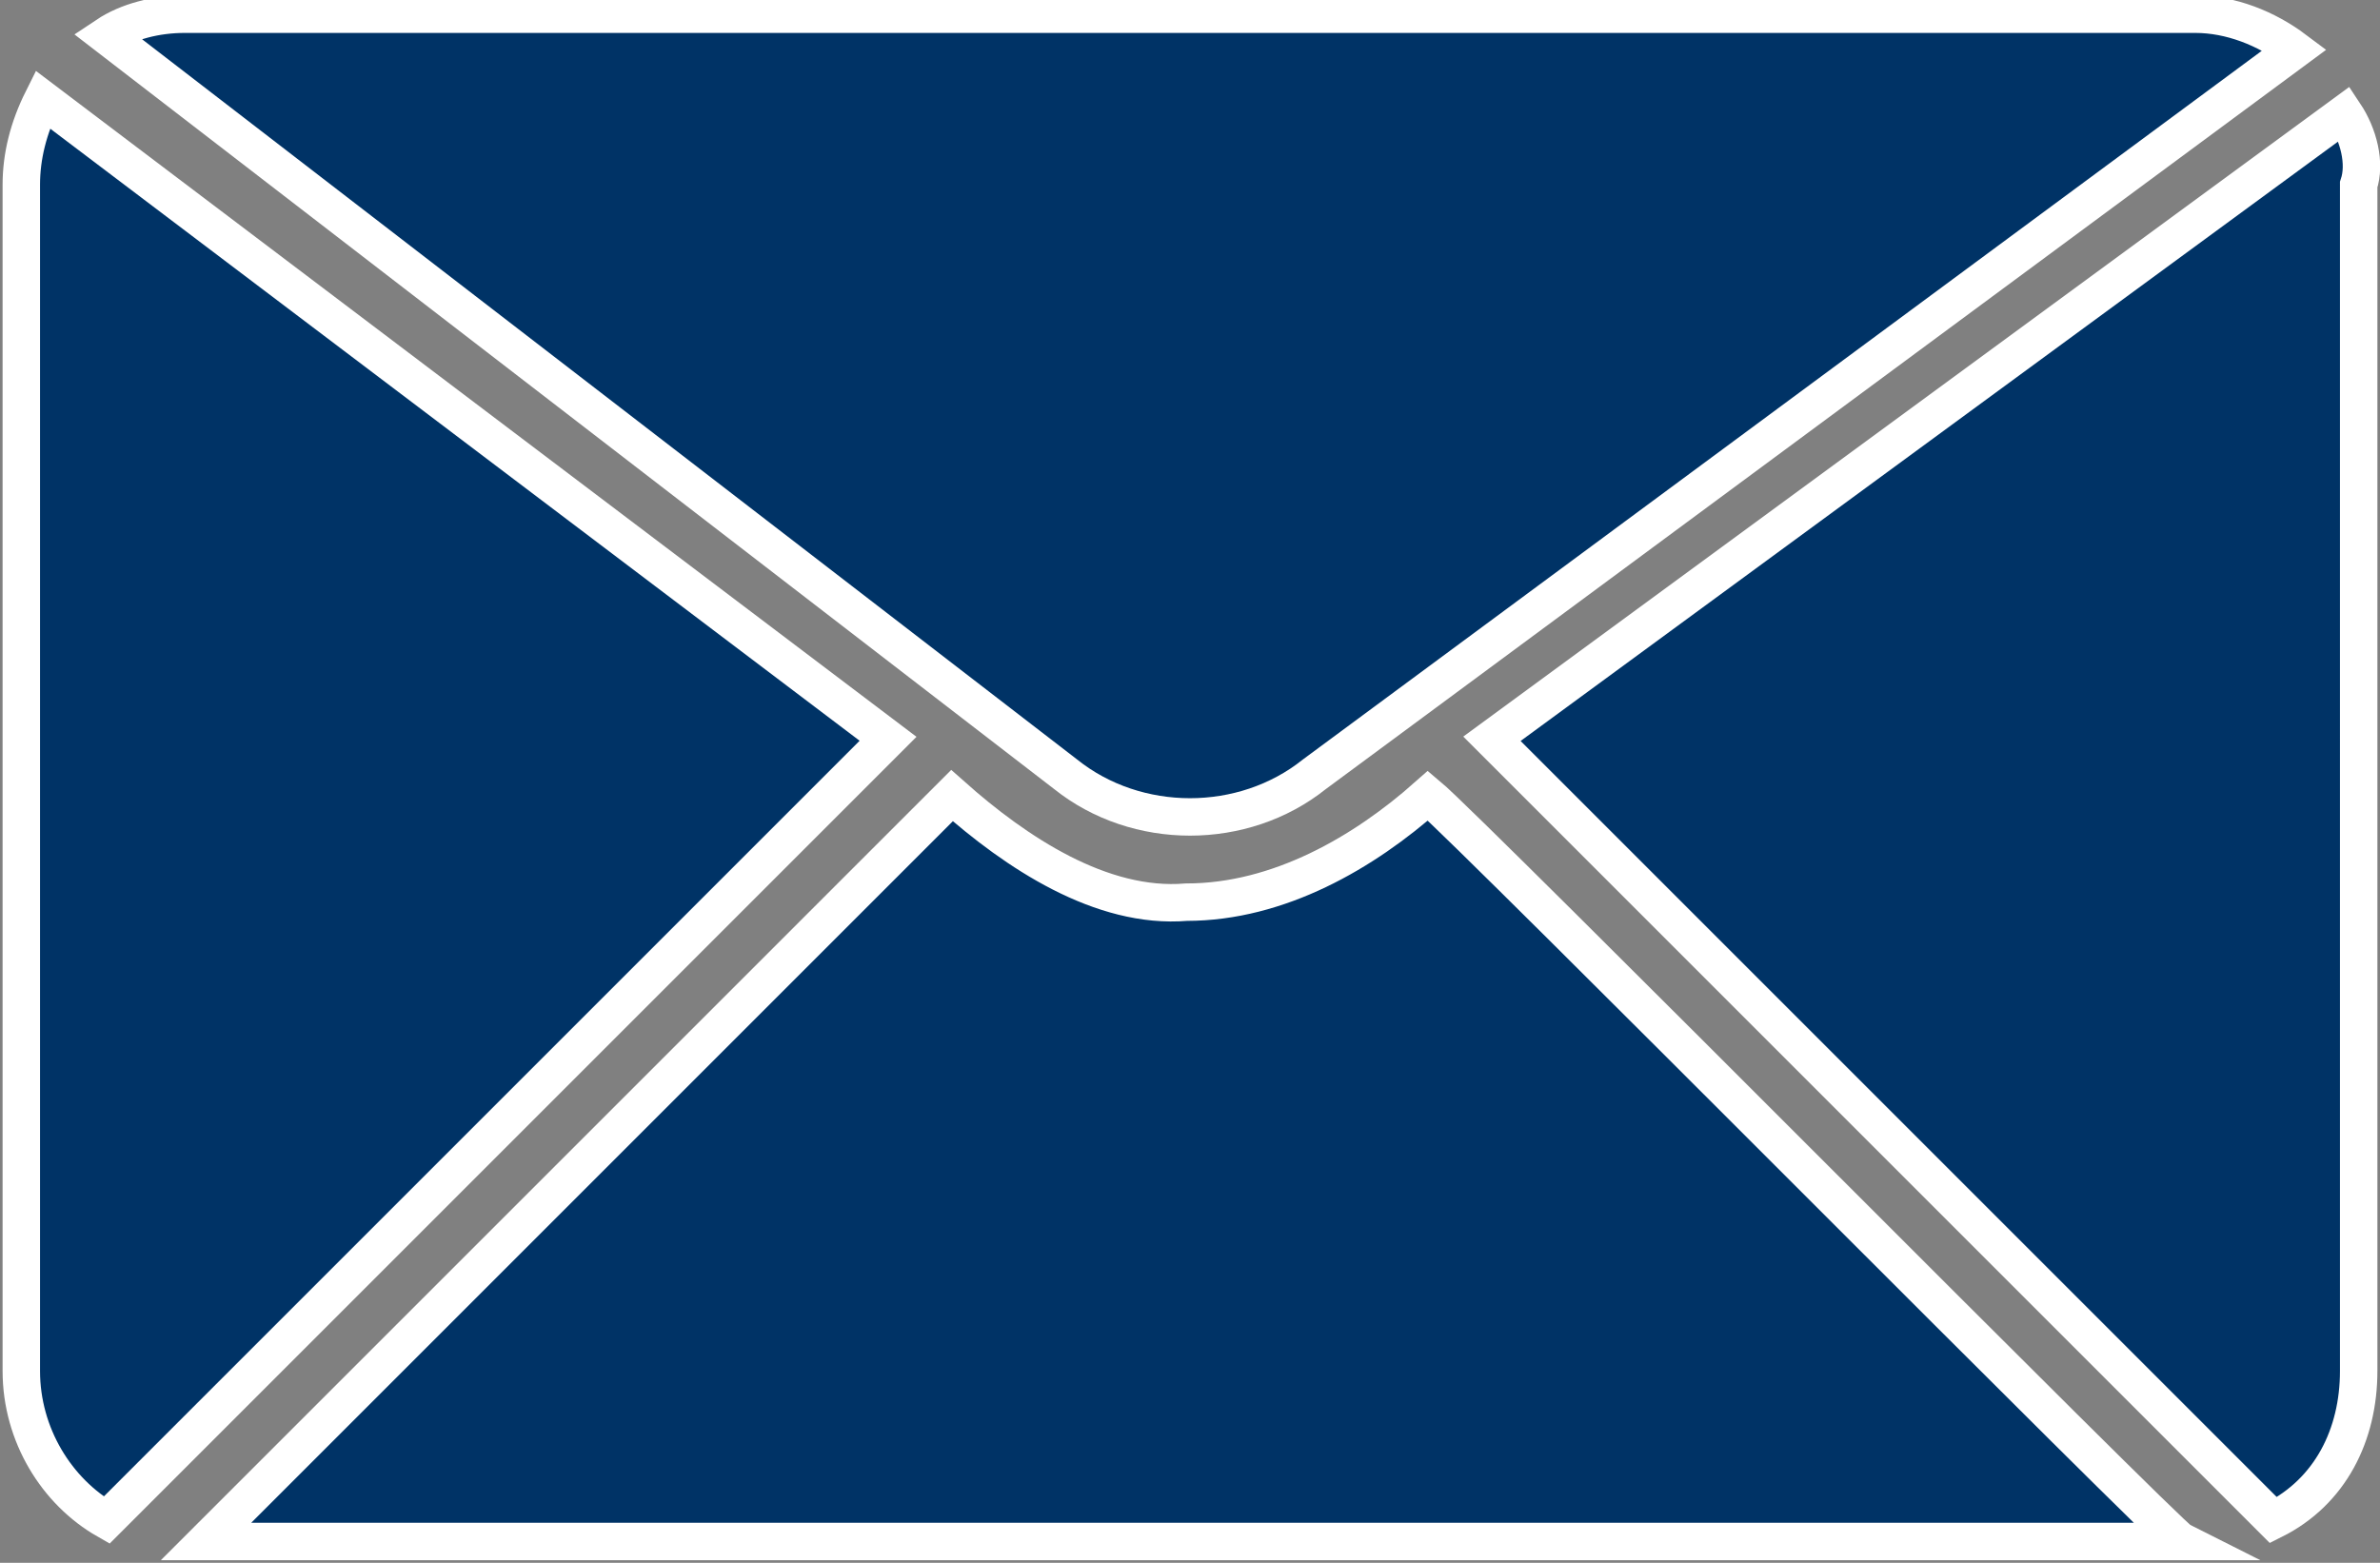 <?xml version="1.0" encoding="utf-8"?>
<!-- Generator: Adobe Illustrator 26.2.1, SVG Export Plug-In . SVG Version: 6.00 Build 0)  -->
<svg version="1.1" id="レイヤー_1" xmlns="http://www.w3.org/2000/svg" xmlns:xlink="http://www.w3.org/1999/xlink" x="0px"
	 y="0px" width="33.5px" height="22px" viewBox="0 0 33.5 22" style="enable-background:new 0 0 33.5 22;" xml:space="preserve">
<rect x="0" y="0" width="33.5" height="22" fill="#808080" stroke="none"/>
<g>
	<path style="fill:#003366;stroke:#FFFFFF;stroke-width:0.527;stroke-miterlimit:10;" d="M33,1.6l-12,8.8l11,11
		c0.8-0.4,1.2-1.2,1.2-2.1V2.6C33.3,2.3,33.2,1.9,33,1.6z"/>
	<path style="fill:#003366;stroke:#FFFFFF;stroke-width:0.527;stroke-miterlimit:10;" d="M20.1,11.2c-0.9,0.8-2.1,1.5-3.4,1.5
		c-1.2,0.1-2.4-0.7-3.3-1.5C12.9,11.7,3,21.6,2.9,21.7h27.8C30.5,21.6,20.7,11.7,20.1,11.2z"/>
	<path style="fill:#003366;stroke:#FFFFFF;stroke-width:0.527;stroke-miterlimit:10;" d="M15,10.9c1,0.8,2.5,0.8,3.5,0L32.3,0.7
		c-0.4-0.3-0.9-0.5-1.4-0.5H2.6c-0.4,0-0.8,0.1-1.1,0.3L15,10.9z"/>
	<path style="fill:#003366;stroke:#FFFFFF;stroke-width:0.527;stroke-miterlimit:10;" d="M0.6,1.4C0.4,1.8,0.3,2.2,0.3,2.6v16.7
		c0,0.9,0.5,1.7,1.2,2.1l11-11L0.6,1.4z"/>
</g>
</svg>
